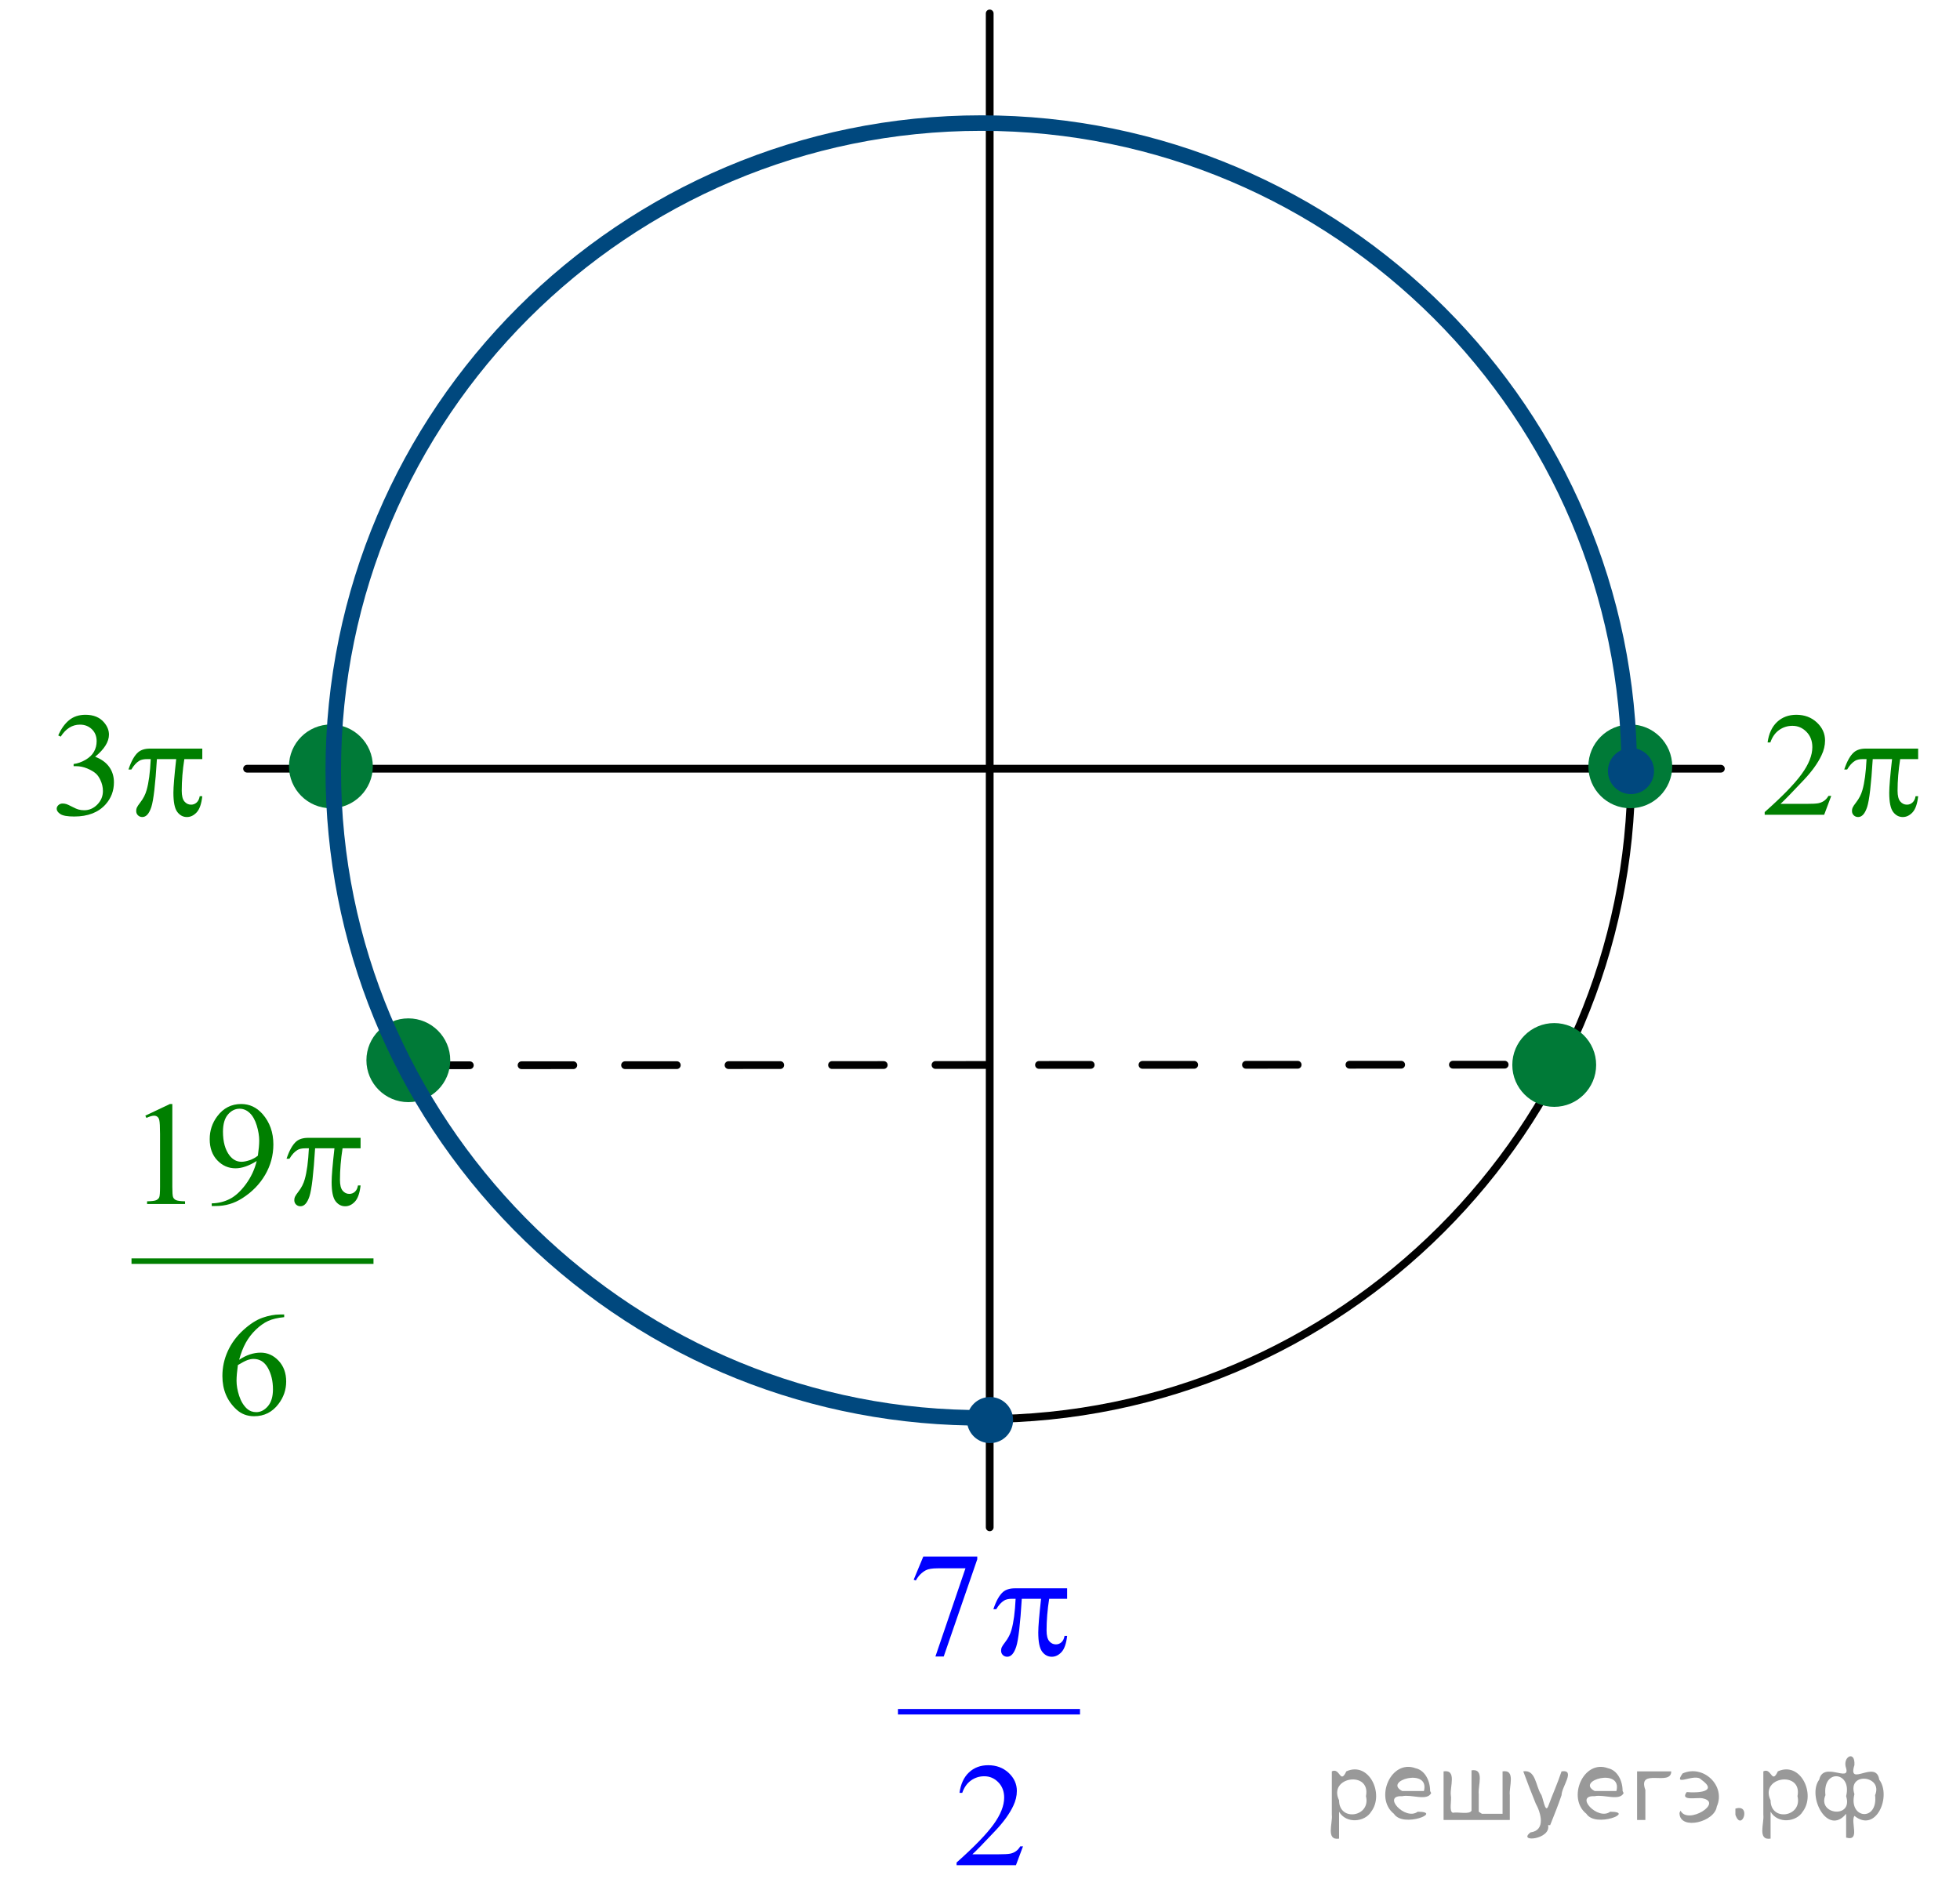 <?xml version="1.0" encoding="utf-8"?>
<!-- Generator: Adobe Illustrator 16.0.0, SVG Export Plug-In . SVG Version: 6.00 Build 0)  -->
<!DOCTYPE svg PUBLIC "-//W3C//DTD SVG 1.1//EN" "http://www.w3.org/Graphics/SVG/1.1/DTD/svg11.dtd">
<svg version="1.1" id="Слой_1" xmlns="http://www.w3.org/2000/svg" xmlns:xlink="http://www.w3.org/1999/xlink" x="0px" y="0px"
	 width="189.404px" height="183.313px" viewBox="0 0 189.404 183.313" enable-background="new 0 0 189.404 183.313"
	 xml:space="preserve">
<g>
	<g>
		<g>
			<defs>
				<rect id="SVGID_1_" x="0" y="0" width="189.404" height="183.3"/>
			</defs>
			<clipPath id="SVGID_2_">
				<use xlink:href="#SVGID_1_"  overflow="visible"/>
			</clipPath>
		</g>
	</g>
	<path d="M40.402,103.334c-0.207,0-0.375-0.168-0.375-0.375s0.167-0.375,0.375-0.375l5-0.003l0,0c0.207,0,0.375,0.168,0.375,0.375
		s-0.167,0.375-0.375,0.375L40.402,103.334L40.402,103.334z M50.402,103.328c-0.207,0-0.375-0.168-0.375-0.375
		s0.167-0.375,0.375-0.375l5-0.003l0,0c0.207,0,0.375,0.168,0.375,0.375s-0.167,0.375-0.375,0.375L50.402,103.328L50.402,103.328z
		 M60.402,103.323c-0.207,0-0.375-0.168-0.375-0.375s0.167-0.375,0.375-0.375l5-0.003l0,0c0.207,0,0.375,0.168,0.375,0.375
		s-0.167,0.375-0.375,0.375L60.402,103.323L60.402,103.323z M70.402,103.317c-0.207,0-0.375-0.168-0.375-0.375
		s0.167-0.375,0.375-0.375l5-0.003l0,0c0.207,0,0.375,0.168,0.375,0.375s-0.167,0.375-0.375,0.375L70.402,103.317L70.402,103.317z
		 M80.402,103.311c-0.207,0-0.375-0.168-0.375-0.375s0.167-0.375,0.375-0.375l5-0.003l0,0c0.207,0,0.375,0.168,0.375,0.375
		s-0.167,0.375-0.375,0.375L80.402,103.311L80.402,103.311z M90.402,103.305c-0.207,0-0.375-0.168-0.375-0.375
		s0.167-0.375,0.375-0.375l5-0.003l0,0c0.207,0,0.375,0.168,0.375,0.375s-0.168,0.375-0.375,0.375L90.402,103.305L90.402,103.305z
		 M100.402,103.299c-0.207,0-0.375-0.168-0.375-0.375s0.168-0.375,0.375-0.375l5-0.003l0,0c0.207,0,0.375,0.168,0.375,0.375
		s-0.168,0.375-0.375,0.375L100.402,103.299L100.402,103.299z M110.402,103.293c-0.207,0-0.375-0.168-0.375-0.375
		s0.168-0.375,0.375-0.375l5-0.003l0,0c0.207,0,0.375,0.168,0.375,0.375s-0.168,0.375-0.375,0.375L110.402,103.293L110.402,103.293z
		 M120.402,103.287c-0.207,0-0.375-0.168-0.375-0.375s0.168-0.375,0.375-0.375l5-0.003l0,0c0.207,0,0.375,0.168,0.375,0.375
		s-0.168,0.375-0.375,0.375L120.402,103.287L120.402,103.287z M130.402,103.281c-0.207,0-0.375-0.168-0.375-0.375
		s0.168-0.375,0.375-0.375l5-0.003l0,0c0.207,0,0.375,0.168,0.375,0.375s-0.168,0.375-0.375,0.375L130.402,103.281L130.402,103.281z
		 M140.402,103.276c-0.207,0-0.375-0.168-0.375-0.375s0.168-0.375,0.375-0.375l5-0.003l0,0c0.207,0,0.375,0.168,0.375,0.375
		s-0.168,0.375-0.375,0.375L140.402,103.276L140.402,103.276z"/>
	<path d="M166.295,74.669H23.877c-0.207,0-0.375-0.168-0.375-0.375s0.168-0.375,0.375-0.375h142.418
		c0.207,0,0.375,0.168,0.375,0.375S166.502,74.669,166.295,74.669z"/>
	<path d="M95.054,137.524c-34.718,0-62.963-28.219-62.963-62.904c0-34.686,28.245-62.905,62.963-62.905s62.963,28.219,62.963,62.905
		C158.017,109.305,129.772,137.524,95.054,137.524z M95.054,12.464c-34.304,0-62.213,27.883-62.213,62.155
		s27.909,62.154,62.213,62.154c34.305,0,62.213-27.882,62.213-62.154S129.359,12.464,95.054,12.464z"/>
	<path fill="#007A37" d="M157.544,70.395c-2.03,0-3.677,1.645-3.677,3.673s1.646,3.673,3.677,3.673s3.675-1.645,3.675-3.673
		S159.575,70.395,157.544,70.395L157.544,70.395z"/>
	<path fill="#007A37" d="M157.544,78.115c-2.234,0-4.052-1.816-4.052-4.048s1.817-4.048,4.052-4.048c2.233,0,4.05,1.816,4.05,4.048
		S159.778,78.115,157.544,78.115z M157.544,70.77c-1.82,0-3.302,1.479-3.302,3.298s1.481,3.298,3.302,3.298
		c1.819,0,3.3-1.479,3.3-3.298S159.364,70.77,157.544,70.77z"/>
	<path fill="#007A37" d="M39.459,98.8c-2.03,0-3.676,1.643-3.676,3.672c0,2.028,1.646,3.674,3.676,3.674
		c2.031,0,3.676-1.646,3.676-3.674C43.135,100.443,41.49,98.8,39.459,98.8L39.459,98.8z"/>
	<path fill="#007A37" d="M39.459,106.521c-2.233,0-4.051-1.816-4.051-4.049c0-2.231,1.817-4.047,4.051-4.047
		s4.051,1.815,4.051,4.047C43.51,104.704,41.693,106.521,39.459,106.521z M39.459,99.175c-1.82,0-3.301,1.479-3.301,3.297
		c0,1.819,1.481,3.299,3.301,3.299s3.301-1.479,3.301-3.299C42.76,100.654,41.279,99.175,39.459,99.175z"/>
	<path d="M95.64,147.99c-0.207,0-0.375-0.168-0.375-0.375V1.3c0-0.207,0.168-0.375,0.375-0.375s0.375,0.168,0.375,0.375v146.314
		C96.015,147.822,95.847,147.99,95.64,147.99z"/>
	<g>
		<defs>
			<rect id="SVGID_3_" x="0.208" y="102.063" width="38.841" height="37.7"/>
		</defs>
		<clipPath id="SVGID_4_">
			<use xlink:href="#SVGID_3_"  overflow="visible"/>
		</clipPath>
		<rect x="12.708" y="121.622" clip-path="url(#SVGID_4_)" fill="#007F00" width="23.384" height="0.531"/>
	</g>
	<g>
		<defs>
			<rect id="SVGID_5_" x="0.208" y="102.063" width="38.841" height="37.7"/>
		</defs>
		<clipPath id="SVGID_6_">
			<use xlink:href="#SVGID_5_"  overflow="visible"/>
		</clipPath>
		<g clip-path="url(#SVGID_6_)">
			<path fill="#007F00" d="M14.043,107.827l2.374-1.125h0.236v7.995c0,0.53,0.022,0.86,0.068,0.99
				c0.045,0.131,0.14,0.23,0.284,0.302c0.144,0.068,0.436,0.108,0.877,0.117v0.26h-3.669v-0.26c0.46-0.009,0.758-0.047,0.892-0.114
				c0.135-0.067,0.229-0.158,0.281-0.271c0.053-0.114,0.079-0.455,0.079-1.022v-5.111c0-0.688-0.024-1.131-0.072-1.326
				c-0.034-0.149-0.095-0.259-0.184-0.328c-0.089-0.07-0.195-0.104-0.32-0.104c-0.177,0-0.424,0.071-0.741,0.216L14.043,107.827z"/>
			<path fill="#007F00" d="M20.46,116.561v-0.258c0.624-0.01,1.204-0.15,1.741-0.423c0.536-0.272,1.056-0.748,1.557-1.428
				c0.501-0.681,0.85-1.428,1.047-2.241c-0.753,0.47-1.434,0.705-2.043,0.705c-0.686,0-1.273-0.257-1.763-0.771
				c-0.49-0.514-0.734-1.196-0.734-2.05c0-0.828,0.245-1.566,0.734-2.213c0.59-0.787,1.359-1.181,2.309-1.181
				c0.801,0,1.487,0.32,2.059,0.964c0.699,0.796,1.05,1.777,1.05,2.945c0,1.054-0.267,2.033-0.798,2.943
				c-0.533,0.91-1.273,1.665-2.224,2.266c-0.771,0.494-1.614,0.74-2.524,0.74L20.46,116.561L20.46,116.561z M24.92,111.695
				c0.086-0.604,0.129-1.09,0.129-1.452c0-0.451-0.079-0.938-0.237-1.462c-0.159-0.524-0.383-0.927-0.673-1.205
				c-0.29-0.279-0.62-0.419-0.989-0.419c-0.427,0-0.801,0.187-1.122,0.559c-0.32,0.373-0.481,0.927-0.481,1.662
				c0,0.981,0.213,1.75,0.64,2.304c0.313,0.4,0.695,0.602,1.151,0.602c0.221,0,0.481-0.052,0.784-0.153
				C24.423,112.027,24.69,111.88,24.92,111.695z"/>
		</g>
	</g>
	<g>
		<defs>
			<rect id="SVGID_7_" x="0.208" y="102.063" width="38.841" height="37.7"/>
		</defs>
		<clipPath id="SVGID_8_">
			<use xlink:href="#SVGID_7_"  overflow="visible"/>
		</clipPath>
		<g clip-path="url(#SVGID_8_)">
			<path fill="#007F00" d="M27.462,127.044v0.259c-0.633,0.062-1.15,0.183-1.55,0.366c-0.4,0.185-0.796,0.465-1.188,0.842
				c-0.391,0.377-0.715,0.797-0.971,1.26c-0.257,0.464-0.471,1.015-0.645,1.651c0.691-0.46,1.385-0.69,2.079-0.69
				c0.667,0,1.245,0.262,1.734,0.781c0.489,0.521,0.734,1.192,0.734,2.012c0,0.791-0.247,1.514-0.741,2.164
				c-0.596,0.792-1.381,1.188-2.359,1.188c-0.667,0-1.232-0.215-1.698-0.644c-0.91-0.833-1.366-1.913-1.366-3.239
				c0-0.848,0.175-1.652,0.524-2.416c0.351-0.764,0.851-1.44,1.5-2.031c0.65-0.592,1.272-0.989,1.867-1.194s1.148-0.308,1.662-0.308
				L27.462,127.044L27.462,127.044z M22.987,131.932c-0.086,0.629-0.129,1.137-0.129,1.522c0,0.446,0.085,0.933,0.255,1.456
				c0.171,0.522,0.424,0.938,0.76,1.246c0.245,0.219,0.542,0.327,0.892,0.327c0.417,0,0.79-0.189,1.119-0.571
				s0.493-0.928,0.493-1.635c0-0.796-0.163-1.484-0.489-2.066c-0.326-0.581-0.789-0.872-1.388-0.872
				c-0.184,0-0.378,0.037-0.586,0.111C23.705,131.524,23.395,131.686,22.987,131.932z"/>
		</g>
	</g>
	<g>
		<defs>
			<rect id="SVGID_9_" x="0.208" y="102.063" width="38.841" height="37.7"/>
		</defs>
		<clipPath id="SVGID_10_">
			<use xlink:href="#SVGID_9_"  overflow="visible"/>
		</clipPath>
		<g clip-path="url(#SVGID_10_)">
			<path fill="#007F00" d="M34.844,109.97v1.012h-1.741c-0.167,1.066-0.251,2.088-0.251,3.065c0,0.479,0.086,0.823,0.259,1.03
				c0.174,0.207,0.39,0.311,0.647,0.311c0.206,0,0.386-0.069,0.54-0.209s0.252-0.343,0.295-0.608h0.252
				c-0.082,0.736-0.263,1.256-0.543,1.559s-0.596,0.454-0.946,0.454c-0.374,0-0.686-0.166-0.935-0.496
				c-0.25-0.33-0.374-0.947-0.374-1.852c0-0.566,0.091-1.651,0.272-3.254h-1.87c-0.149,2.439-0.329,3.982-0.54,4.63
				c-0.212,0.646-0.501,0.972-0.871,0.972c-0.172,0-0.315-0.058-0.429-0.168c-0.112-0.111-0.169-0.251-0.169-0.419
				c0-0.121,0.02-0.227,0.058-0.314c0.053-0.121,0.166-0.291,0.338-0.51c0.292-0.377,0.496-0.772,0.61-1.188
				c0.206-0.708,0.341-1.708,0.403-3.003h-0.33c-0.35,0-0.61,0.058-0.784,0.168c-0.277,0.168-0.532,0.447-0.763,0.838h-0.281
				c0.27-0.806,0.583-1.36,0.942-1.669c0.273-0.231,0.657-0.349,1.151-0.349H34.844z"/>
		</g>
	</g>
	<g>
		<defs>
			<rect id="SVGID_11_" x="74.312" y="145.614" width="33.377" height="37.699"/>
		</defs>
		<clipPath id="SVGID_12_">
			<use xlink:href="#SVGID_11_"  overflow="visible"/>
		</clipPath>
		<rect x="86.772" y="165.172" clip-path="url(#SVGID_12_)" fill="#0000FF" width="17.594" height="0.531"/>
	</g>
	<g>
		<defs>
			<rect id="SVGID_13_" x="74.312" y="145.614" width="33.377" height="37.699"/>
		</defs>
		<clipPath id="SVGID_14_">
			<use xlink:href="#SVGID_13_"  overflow="visible"/>
		</clipPath>
		<path clip-path="url(#SVGID_14_)" fill="#0000FF" d="M89.224,150.437h5.213v0.266l-3.241,9.397h-0.803l2.904-8.524h-2.675
			c-0.541,0-0.926,0.063-1.154,0.188c-0.402,0.214-0.725,0.545-0.968,0.991l-0.208-0.076L89.224,150.437z"/>
	</g>
	<g>
		<defs>
			<rect id="SVGID_15_" x="74.312" y="145.614" width="33.377" height="37.699"/>
		</defs>
		<clipPath id="SVGID_16_">
			<use xlink:href="#SVGID_15_"  overflow="visible"/>
		</clipPath>
		<path clip-path="url(#SVGID_16_)" fill="#0000FF" d="M98.858,178.446l-0.682,1.822H92.44v-0.259
			c1.688-1.498,2.875-2.723,3.564-3.672c0.688-0.95,1.033-1.818,1.033-2.604c0-0.601-0.189-1.094-0.567-1.479
			c-0.377-0.387-0.829-0.58-1.354-0.58c-0.479,0-0.907,0.137-1.287,0.409c-0.381,0.271-0.661,0.671-0.844,1.196H92.72
			c0.12-0.86,0.427-1.521,0.921-1.982s1.113-0.691,1.854-0.691c0.789,0,1.446,0.247,1.976,0.74c0.528,0.494,0.792,1.075,0.792,1.746
			c0,0.479-0.114,0.959-0.344,1.438c-0.354,0.754-0.928,1.552-1.722,2.395c-1.189,1.267-1.934,2.029-2.229,2.29h2.539
			c0.516,0,0.878-0.02,1.086-0.056c0.208-0.037,0.396-0.112,0.563-0.228c0.169-0.114,0.313-0.275,0.438-0.484L98.858,178.446
			L98.858,178.446z"/>
	</g>
	<g>
		<defs>
			<rect id="SVGID_17_" x="74.312" y="145.614" width="33.377" height="37.699"/>
		</defs>
		<clipPath id="SVGID_18_">
			<use xlink:href="#SVGID_17_"  overflow="visible"/>
		</clipPath>
		<path clip-path="url(#SVGID_18_)" fill="#0000FF" d="M103.121,153.509v1.012h-1.735c-0.168,1.066-0.251,2.088-0.251,3.065
			c0,0.479,0.086,0.823,0.258,1.03s0.387,0.311,0.646,0.311c0.205,0,0.385-0.069,0.537-0.209s0.251-0.343,0.295-0.608h0.251
			c-0.082,0.736-0.263,1.256-0.542,1.559s-0.595,0.454-0.942,0.454c-0.373,0-0.684-0.166-0.933-0.496s-0.373-0.947-0.373-1.852
			c0-0.566,0.091-1.651,0.271-3.254H98.74c-0.148,2.439-0.327,3.982-0.538,4.63c-0.21,0.646-0.499,0.972-0.867,0.972
			c-0.172,0-0.314-0.058-0.427-0.168c-0.113-0.111-0.168-0.251-0.168-0.419c0-0.121,0.019-0.227,0.057-0.314
			c0.053-0.121,0.165-0.291,0.337-0.51c0.292-0.377,0.495-0.772,0.609-1.188c0.206-0.708,0.34-1.708,0.401-3.003h-0.33
			c-0.349,0-0.608,0.058-0.781,0.168c-0.277,0.168-0.531,0.447-0.761,0.838h-0.278c0.268-0.806,0.581-1.36,0.938-1.669
			c0.272-0.231,0.654-0.349,1.147-0.349H103.121L103.121,153.509z"/>
	</g>
	<path fill="#007A37" d="M150.193,99.254c-2.029,0-3.677,1.644-3.677,3.672s1.646,3.674,3.677,3.674
		c2.029,0,3.676-1.646,3.676-3.674S152.222,99.254,150.193,99.254L150.193,99.254z"/>
	<path fill="#007A37" d="M150.193,106.975c-2.234,0-4.052-1.816-4.052-4.049c0-2.231,1.817-4.047,4.052-4.047
		c2.233,0,4.051,1.815,4.051,4.047C154.243,105.158,152.426,106.975,150.193,106.975z M150.193,99.629
		c-1.82,0-3.302,1.479-3.302,3.297c0,1.819,1.481,3.299,3.302,3.299s3.301-1.479,3.301-3.299
		C153.493,101.108,152.013,99.629,150.193,99.629z"/>
	<path fill="#00487E" d="M157.609,72.669c-1.023,0-1.854,0.83-1.854,1.853c0,1.023,0.829,1.854,1.854,1.854
		c1.025,0,1.855-0.829,1.855-1.854C159.464,73.5,158.633,72.669,157.609,72.669L157.609,72.669z"/>
	<path fill="#00487E" d="M157.609,76.75c-1.229,0-2.229-1-2.229-2.229c0-1.229,1-2.228,2.229-2.228c1.229,0,2.23,0.999,2.23,2.228
		C159.839,75.751,158.838,76.75,157.609,76.75z M157.609,73.044c-0.815,0-1.479,0.663-1.479,1.478c0,0.815,0.663,1.479,1.479,1.479
		c0.816,0,1.48-0.663,1.48-1.479C159.089,73.707,158.425,73.044,157.609,73.044z"/>
	<path fill="#00487E" d="M95.671,135.396c-1.024,0-1.854,0.827-1.854,1.852c0,1.023,0.83,1.854,1.854,1.854
		c1.023,0,1.854-0.83,1.854-1.854C97.525,136.223,96.696,135.396,95.671,135.396L95.671,135.396z"/>
	<path fill="#00487E" d="M95.671,139.476c-1.229,0-2.229-1-2.229-2.229c0-1.228,1-2.227,2.229-2.227
		c1.229,0,2.229,0.999,2.229,2.227C97.9,138.476,96.9,139.476,95.671,139.476z M95.671,135.771c-0.816,0-1.479,0.662-1.479,1.477
		c0,0.815,0.664,1.479,1.479,1.479c0.815,0,1.479-0.663,1.479-1.479C97.15,136.433,96.487,135.771,95.671,135.771z"/>
	<g>
		<g>
			<defs>
				<rect id="SVGID_19_" x="2.875" y="65.728" width="20.04" height="16.9"/>
			</defs>
			<clipPath id="SVGID_20_">
				<use xlink:href="#SVGID_19_"  overflow="visible"/>
			</clipPath>
			<g clip-path="url(#SVGID_20_)">
				<path fill="#007F00" d="M5.628,71.08c0.276-0.639,0.628-1.13,1.051-1.478c0.423-0.347,0.951-0.52,1.582-0.52
					c0.78,0,1.378,0.247,1.794,0.74c0.316,0.367,0.474,0.761,0.474,1.18c0,0.688-0.444,1.4-1.334,2.137
					c0.599,0.229,1.051,0.554,1.356,0.979c0.306,0.424,0.459,0.922,0.459,1.493c0,0.819-0.268,1.529-0.804,2.131
					c-0.699,0.781-1.71,1.173-3.035,1.173c-0.656,0-1.103-0.079-1.338-0.237c-0.236-0.158-0.355-0.328-0.355-0.51
					c0-0.135,0.057-0.253,0.168-0.356c0.112-0.103,0.248-0.153,0.405-0.153c0.12,0,0.242,0.019,0.366,0.056
					c0.081,0.022,0.265,0.108,0.552,0.255s0.485,0.234,0.596,0.262c0.178,0.052,0.366,0.077,0.567,0.077
					c0.488,0,0.912-0.184,1.272-0.552c0.361-0.368,0.542-0.803,0.542-1.306c0-0.368-0.084-0.727-0.251-1.075
					c-0.124-0.261-0.261-0.458-0.408-0.593c-0.206-0.188-0.488-0.355-0.848-0.507c-0.358-0.15-0.725-0.227-1.098-0.227H7.114V73.84
					c0.379-0.046,0.758-0.179,1.138-0.398c0.38-0.219,0.657-0.481,0.829-0.789c0.172-0.307,0.258-0.645,0.258-1.012
					c0-0.479-0.154-0.867-0.463-1.163c-0.31-0.296-0.692-0.442-1.152-0.442c-0.741,0-1.361,0.386-1.857,1.158L5.628,71.08z"/>
			</g>
		</g>
		<g>
			<defs>
				<rect id="SVGID_21_" x="2.875" y="65.728" width="20.04" height="16.9"/>
			</defs>
			<clipPath id="SVGID_22_">
				<use xlink:href="#SVGID_21_"  overflow="visible"/>
			</clipPath>
			<g clip-path="url(#SVGID_22_)">
				<path fill="#007F00" d="M19.549,72.351v1.014h-1.736c-0.167,1.065-0.251,2.087-0.251,3.064c0,0.479,0.086,0.823,0.258,1.03
					c0.173,0.207,0.388,0.311,0.646,0.311c0.206,0,0.385-0.069,0.538-0.209s0.251-0.342,0.294-0.606h0.251
					c-0.082,0.734-0.262,1.254-0.542,1.557c-0.28,0.302-0.595,0.454-0.944,0.454c-0.373,0-0.684-0.165-0.933-0.496
					s-0.373-0.947-0.373-1.85c0-0.568,0.091-1.653,0.271-3.254h-1.865c-0.148,2.438-0.328,3.981-0.538,4.629
					c-0.21,0.646-0.5,0.97-0.868,0.97c-0.172,0-0.314-0.056-0.427-0.167c-0.113-0.111-0.168-0.251-0.168-0.419
					c0-0.121,0.019-0.227,0.057-0.314c0.053-0.121,0.165-0.291,0.337-0.51c0.292-0.377,0.495-0.772,0.61-1.187
					c0.206-0.708,0.339-1.708,0.401-3.002h-0.33c-0.349,0-0.609,0.056-0.781,0.167c-0.277,0.167-0.531,0.446-0.762,0.838h-0.279
					c0.268-0.806,0.582-1.362,0.939-1.669c0.273-0.232,0.655-0.35,1.148-0.35L19.549,72.351L19.549,72.351z"/>
			</g>
		</g>
	</g>
	<g>
		<g>
			<defs>
				<rect id="SVGID_23_" x="167.739" y="65.728" width="21.405" height="16.9"/>
			</defs>
			<clipPath id="SVGID_24_">
				<use xlink:href="#SVGID_23_"  overflow="visible"/>
			</clipPath>
			<g clip-path="url(#SVGID_24_)">
				<path fill="#007F00" d="M176.962,76.924l-0.684,1.822h-5.748v-0.259c1.69-1.498,2.882-2.723,3.571-3.673
					c0.689-0.949,1.034-1.817,1.034-2.604c0-0.602-0.189-1.094-0.567-1.48c-0.379-0.387-0.831-0.58-1.357-0.58
					c-0.479,0-0.909,0.137-1.289,0.408c-0.381,0.272-0.663,0.672-0.845,1.198h-0.267c0.119-0.861,0.428-1.522,0.923-1.983
					c0.496-0.461,1.115-0.69,1.857-0.69c0.791,0,1.45,0.247,1.979,0.74c0.529,0.492,0.794,1.074,0.794,1.745
					c0,0.479-0.113,0.959-0.345,1.438c-0.354,0.754-0.929,1.553-1.725,2.395c-1.192,1.268-1.938,2.03-2.234,2.291h2.544
					c0.518,0,0.88-0.019,1.088-0.056c0.209-0.037,0.396-0.113,0.564-0.227c0.168-0.114,0.313-0.276,0.438-0.485L176.962,76.924
					L176.962,76.924z"/>
			</g>
		</g>
		<g>
			<defs>
				<rect id="SVGID_25_" x="167.739" y="65.728" width="21.405" height="16.9"/>
			</defs>
			<clipPath id="SVGID_26_">
				<use xlink:href="#SVGID_25_"  overflow="visible"/>
			</clipPath>
			<g clip-path="url(#SVGID_26_)">
				<path fill="#007F00" d="M185.36,72.351v1.014h-1.737c-0.168,1.065-0.252,2.087-0.252,3.064c0,0.479,0.087,0.823,0.259,1.03
					c0.173,0.207,0.389,0.311,0.646,0.311c0.206,0,0.387-0.069,0.539-0.209c0.153-0.139,0.252-0.342,0.295-0.606h0.251
					c-0.081,0.734-0.262,1.254-0.542,1.557c-0.279,0.302-0.596,0.454-0.944,0.454c-0.373,0-0.686-0.165-0.935-0.496
					s-0.374-0.947-0.374-1.85c0-0.568,0.091-1.653,0.273-3.254h-1.868c-0.148,2.438-0.328,3.981-0.539,4.629
					c-0.211,0.646-0.501,0.97-0.869,0.97c-0.173,0-0.314-0.056-0.428-0.167s-0.169-0.251-0.169-0.419
					c0-0.121,0.019-0.227,0.058-0.314c0.054-0.121,0.165-0.291,0.338-0.51c0.292-0.377,0.495-0.772,0.61-1.187
					c0.206-0.708,0.34-1.708,0.402-3.002h-0.33c-0.352,0-0.611,0.056-0.783,0.167c-0.278,0.167-0.532,0.446-0.762,0.838h-0.28
					c0.268-0.806,0.582-1.362,0.941-1.669c0.271-0.232,0.655-0.35,1.148-0.35L185.36,72.351L185.36,72.351z"/>
			</g>
		</g>
	</g>
	<path fill="#007A37" d="M31.977,70.395c-2.03,0-3.676,1.645-3.676,3.673s1.646,3.673,3.676,3.673c2.031,0,3.676-1.645,3.676-3.673
		S34.008,70.395,31.977,70.395L31.977,70.395z"/>
	<path fill="#007A37" d="M31.977,78.115c-2.233,0-4.051-1.816-4.051-4.048s1.817-4.048,4.051-4.048s4.051,1.816,4.051,4.048
		S34.21,78.115,31.977,78.115z M31.977,70.77c-1.82,0-3.301,1.479-3.301,3.298s1.481,3.298,3.301,3.298s3.301-1.479,3.301-3.298
		S33.797,70.77,31.977,70.77z"/>
	<path fill="#00487E" d="M93.681,137.773c-16.708-0.301-32.358-7.027-44.067-18.94c-11.71-11.913-18.159-27.67-18.159-44.369
		c0-34.914,28.428-63.318,63.371-63.318c34.942,0,63.37,28.404,63.37,63.318c0.003,0.428-0.003,0.857-0.012,1.284l-1.5-0.031
		c0.009-0.413,0.015-0.829,0.012-1.248c0-34.092-27.755-61.824-61.87-61.824c-34.116,0-61.871,27.731-61.871,61.818
		c0,33.479,27.253,61.206,60.753,61.81L93.681,137.773z"/>
</g>
<g style="stroke:none;fill:#000;fill-opacity:0.4" > <path d="m 129.4,175.2 c 0,0.8 0,1.6 0,2.5 -1.3,0.2 -0.6,-1.5 -0.7,-2.3 0,-1.4 0,-2.8 0,-4.2 0.8,-0.4 0.8,1.3 1.4,0.0 2.2,-1.0 3.7,2.2 2.4,3.9 -0.6,1.0 -2.4,1.2 -3.1,0.0 z m 2.6,-1.6 c 0.5,-2.5 -3.7,-1.9 -2.6,0.4 0.0,2.1 3.1,1.6 2.6,-0.4 z" /> <path d="m 138.3,173.3 c -0.4,0.8 -1.9,0.1 -2.8,0.3 -2.0,-0.1 0.3,2.4 1.5,1.5 2.5,0.0 -1.4,1.6 -2.3,0.2 -1.9,-1.5 -0.3,-5.3 2.1,-4.4 0.9,0.2 1.4,1.2 1.4,2.2 z m -0.7,-0.2 c 0.6,-2.3 -4.0,-1.0 -2.1,0.0 0.7,0 1.4,-0.0 2.1,-0.0 z" /> <path d="m 143.2,175.3 c 0.6,0 1.3,0 2.0,0 0,-1.3 0,-2.7 0,-4.1 1.3,-0.2 0.6,1.5 0.7,2.3 0,0.8 0,1.6 0,2.4 -2.1,0 -4.2,0 -6.4,0 0,-1.5 0,-3.1 0,-4.7 1.3,-0.2 0.6,1.5 0.7,2.3 0.1,0.5 -0.2,1.6 0.2,1.7 0.5,-0.1 1.6,0.2 1.8,-0.2 0,-1.3 0,-2.6 0,-3.9 1.3,-0.2 0.6,1.5 0.7,2.3 0,0.5 0,1.1 0,1.7 z" /> <path d="m 149.6,176.4 c 0.3,1.4 -3.0,1.7 -1.7,0.7 1.5,-0.2 1.0,-1.9 0.5,-2.8 -0.4,-1.0 -0.8,-2.0 -1.2,-3.1 1.2,-0.2 1.2,1.4 1.7,2.2 0.2,0.2 0.4,1.9 0.7,1.2 0.4,-1.1 0.9,-2.2 1.3,-3.4 1.4,-0.2 0.0,1.5 -0.0,2.3 -0.3,0.9 -0.7,1.9 -1.1,2.9 z" /> <path d="m 156.9,173.3 c -0.4,0.8 -1.9,0.1 -2.8,0.3 -2.0,-0.1 0.3,2.4 1.5,1.5 2.5,0.0 -1.4,1.6 -2.3,0.2 -1.9,-1.5 -0.3,-5.3 2.1,-4.4 0.9,0.2 1.4,1.2 1.4,2.2 z m -0.7,-0.2 c 0.6,-2.3 -4.0,-1.0 -2.1,0.0 0.7,0 1.4,-0.0 2.1,-0.0 z" /> <path d="m 158.2,175.9 c 0,-1.5 0,-3.1 0,-4.7 1.1,0 2.2,0 3.3,0 0.0,1.5 -3.3,-0.4 -2.5,1.8 0,0.9 0,1.9 0,2.9 -0.2,0 -0.5,0 -0.7,0 z" /> <path d="m 162.4,175.0 c 0.7,1.4 4.2,-0.8 2.1,-1.2 -0.5,-0.1 -2.2,0.3 -1.5,-0.6 1.0,0.1 3.1,0.0 1.4,-1.2 -0.6,-0.7 -2.8,0.8 -1.8,-0.6 2.0,-0.9 4.2,1.2 3.3,3.2 -0.2,1.5 -3.5,2.3 -3.6,0.7 l 0,-0.1 0,-0.0 0,0 z" /> <path d="m 167.7,174.8 c 1.6,-0.5 0.6,2.3 -0.0,0.6 -0.0,-0.2 0.0,-0.4 0.0,-0.6 z" /> <path d="m 171.1,175.2 c 0,0.8 0,1.6 0,2.5 -1.3,0.2 -0.6,-1.5 -0.7,-2.3 0,-1.4 0,-2.8 0,-4.2 0.8,-0.4 0.8,1.3 1.4,0.0 2.2,-1.0 3.7,2.2 2.4,3.9 -0.6,1.0 -2.4,1.2 -3.1,0.0 z m 2.6,-1.6 c 0.5,-2.5 -3.7,-1.9 -2.6,0.4 0.0,2.1 3.1,1.6 2.6,-0.4 z" /> <path d="m 176.4,173.5 c -0.8,1.9 2.7,2.3 2.0,0.1 0.6,-2.4 -2.3,-2.7 -2.0,-0.1 z m 2.0,4.2 c 0,-0.8 0,-1.6 0,-2.4 -1.8,2.2 -3.8,-1.7 -2.6,-3.3 0.4,-1.8 3.0,0.3 2.6,-1.1 -0.4,-1.1 0.9,-1.8 0.8,-0.3 -0.7,2.2 2.1,-0.6 2.4,1.4 1.2,1.6 -0.3,5.2 -2.4,3.5 -0.4,0.6 0.6,2.5 -0.8,2.1 z m 2.8,-4.2 c 0.8,-1.9 -2.7,-2.3 -2.0,-0.1 -0.6,2.4 2.3,2.7 2.0,0.1 z" /> </g></svg>

<!--File created and owned by https://sdamgia.ru. Copying is prohibited. All rights reserved.-->
